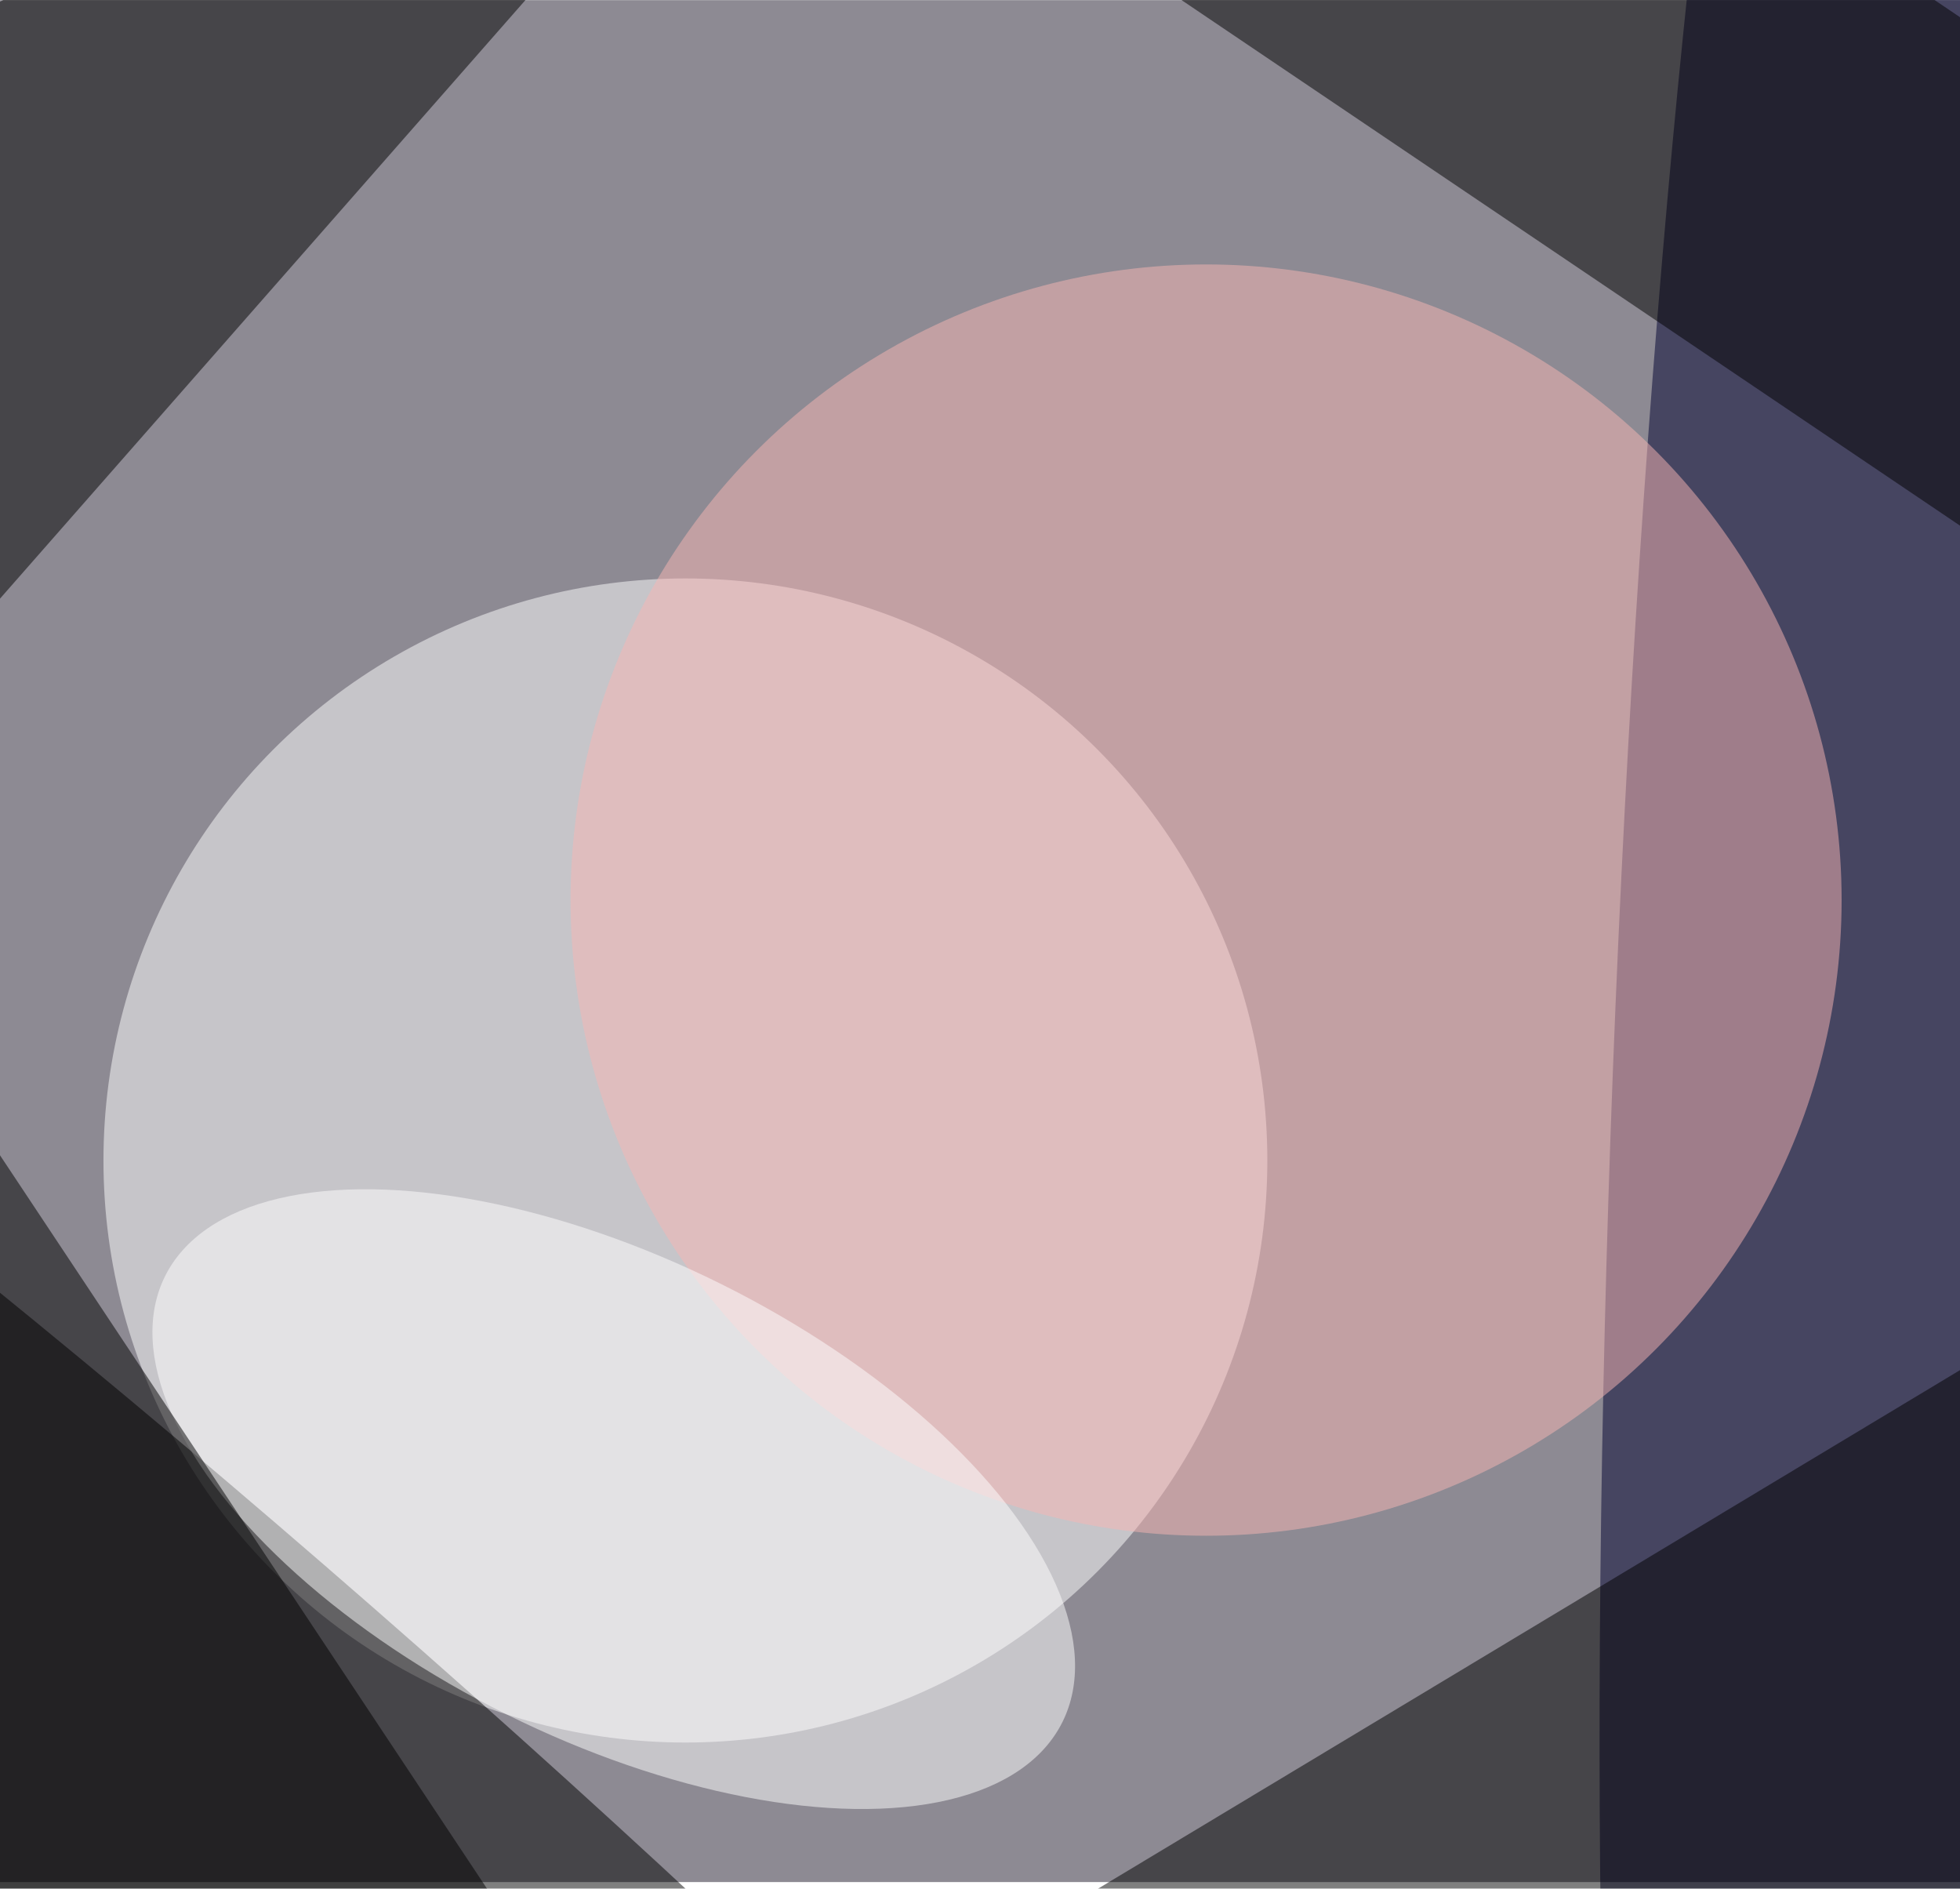 <svg xmlns="http://www.w3.org/2000/svg" viewBox="0 0 300 289" width="219" height="211"><filter id="b"><feGaussianBlur stdDeviation="10" /></filter><path fill="#8d8a93" d="M0 0h300v288H0z"/><g filter="url(#b)" transform="translate(.6 .6) scale(1.172)" fill-opacity=".5"><ellipse fill="#fff" cx="89" cy="151" rx="76" ry="76"/><ellipse fill="#000031" rx="1" ry="1" transform="rotate(-177.6 119.8 63.5) scale(26.392 255)"/><ellipse rx="1" ry="1" transform="rotate(-48.6 282.6 85.1) scale(34.401 255)"/><path d="M81.7-16L-14 93l-2-85.2 42.8-22.4z"/><ellipse fill="#f8b7b5" cx="157" cy="117" rx="83" ry="83"/><path d="M170.4-55.7l136 91.8-30.8 45.6-136-91.8zm146.9 289.1l-138 83-40.6-67.8 138-83z"/><ellipse fill="#fff" rx="1" ry="1" transform="rotate(116.4 -20.7 122.3) scale(31.396 65.43)"/><path d="M-16 127v132l89 2z"/></g></svg>